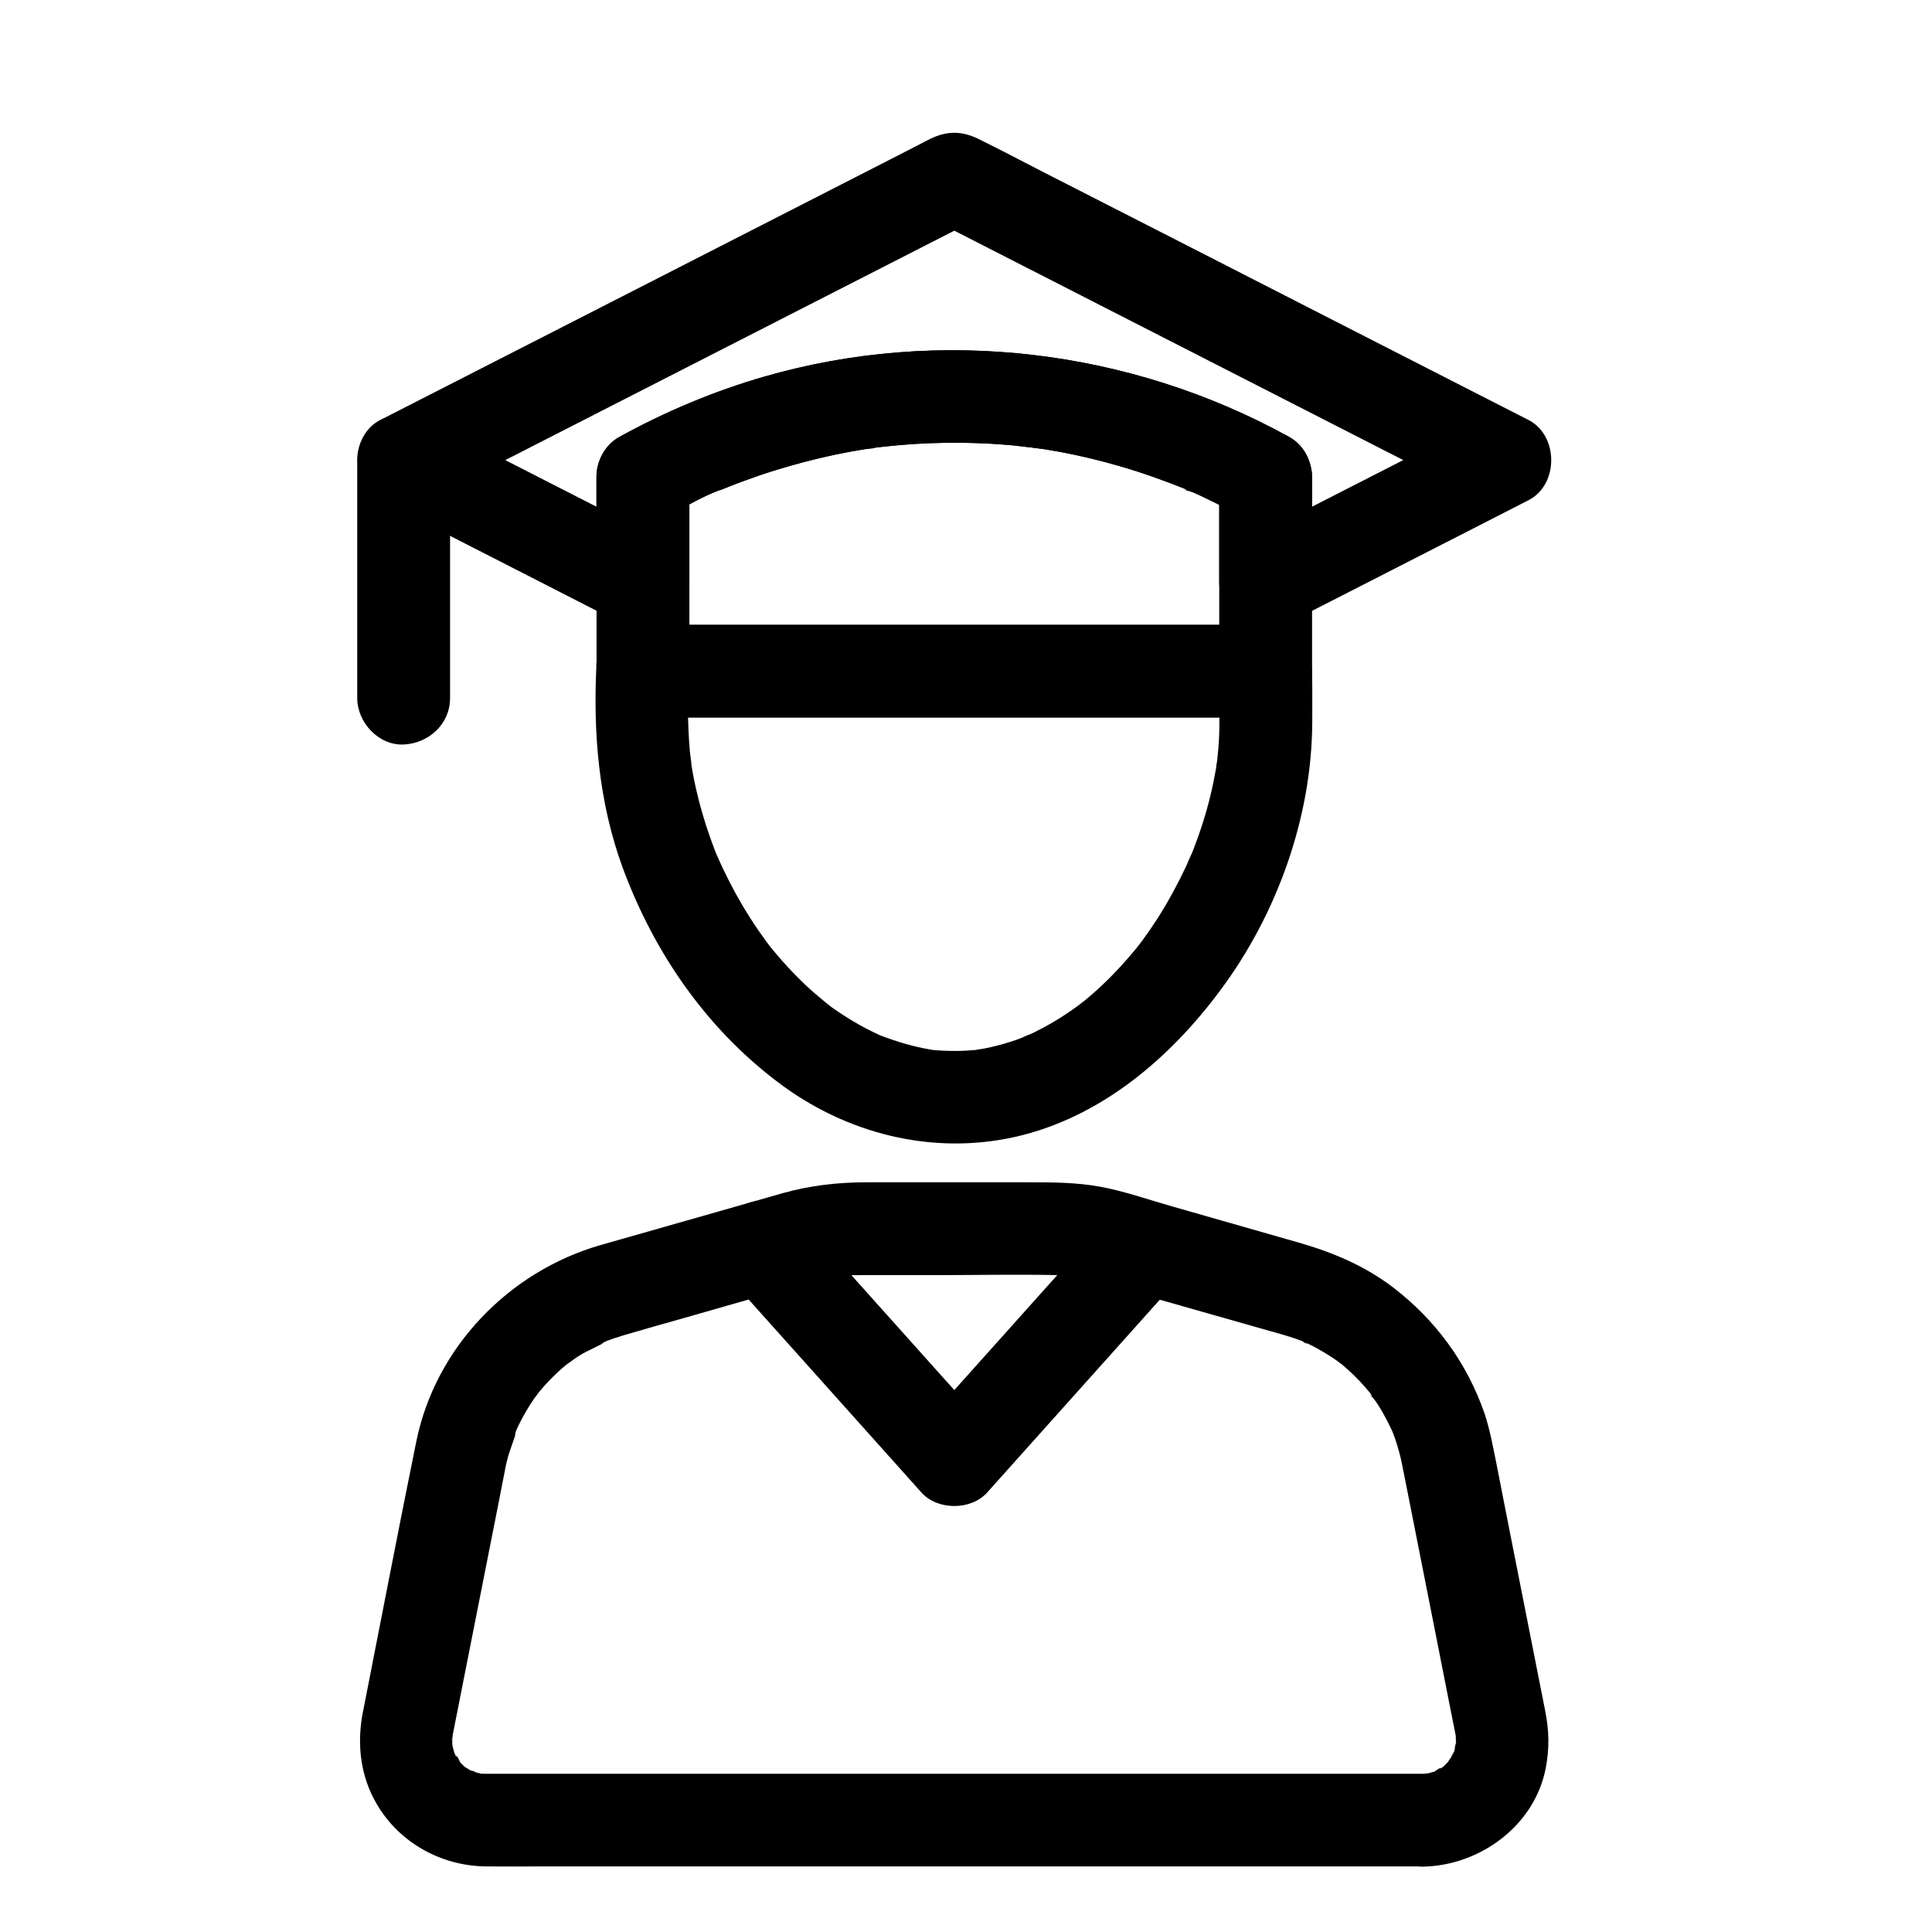 <?xml version="1.0" encoding="UTF-8"?>
<!-- The Best Svg Icon site in the world: iconSvg.co, Visit us! https://iconsvg.co -->
<svg fill="#000000" width="800px" height="800px" version="1.1" viewBox="144 144 512 512" xmlns="http://www.w3.org/2000/svg">
 <g>
  <path d="m521.08 614.07h-40.887-88.758-85.559-26.273-6.004-0.984c-0.59 0-1.18-0.051-1.723-0.051-1.672-0.051 3.246 0.688 0.934 0.098-0.641-0.148-1.277-0.297-1.918-0.492s-1.23-0.492-1.871-0.641c3.051 0.738 1.723 0.738 0.59 0.148-0.543-0.297-1.082-0.688-1.625-0.984-1.77-1.082 2.363 2.117 0-0.051-0.441-0.441-0.934-0.887-1.328-1.379-0.148-0.148-0.297-0.297-0.395-0.492-0.789-0.984-0.543-0.641 0.738 0.984-0.344-0.984-1.277-2.461-1.918-3.297 1.672 2.262 0.738 1.969 0.297 0.543-0.195-0.59-0.344-1.23-0.492-1.871-0.098-0.395-0.098-0.887-0.246-1.277 0.246 2.215 0.344 2.609 0.246 1.328-0.051-0.441-0.051-0.887-0.051-1.328 0-0.641 0.195-1.426 0.098-2.016 0.098 0.836-0.543 3-0.148 1.23 0-0.051 0.051-0.148 0.051-0.195 0.098-0.492 0.195-0.934 0.297-1.426 0.934-4.723 1.871-9.496 2.805-14.219 2.902-14.66 5.805-29.371 8.707-44.035 0.738-3.836 1.523-7.676 2.262-11.562 0.098-0.59 0.246-1.23 0.395-1.82 0.688-3 2.066-5.805 2.707-8.758-0.688 3.102-0.641 1.426-0.148 0.395 0.195-0.441 0.395-0.836 0.59-1.277 0.59-1.23 1.277-2.461 1.969-3.641 0.688-1.18 1.426-2.363 2.215-3.492 0.395-0.543 0.887-1.082 1.23-1.672-1.23 1.574-1.426 1.871-0.641 0.836 0.297-0.344 0.59-0.688 0.887-1.082 1.77-2.117 3.691-4.082 5.758-5.902 0.543-0.441 1.031-0.887 1.574-1.328 1.477-1.277-0.688 0.543-0.887 0.641 1.379-0.836 2.609-1.918 3.984-2.754 2.363-1.477 5.066-2.41 7.379-3.938-2.609 1.723-1.426 0.59-0.344 0.148 0.641-0.246 1.328-0.492 2.016-0.738 0.934-0.297 1.871-0.59 2.805-0.887 5.363-1.574 10.773-3.102 16.188-4.625 10.086-2.902 20.172-5.758 30.258-8.66 1.328-0.395 2.656-0.738 3.938-1.133 1.031-0.297 2.016-0.543 3.051-0.789 0.688-0.148 1.969-0.641 2.656-0.492-1.723 0.195-1.871 0.246-0.492 0.051 0.641-0.051 1.23-0.098 1.871-0.148 1.723-0.098 3.492-0.098 5.215-0.098h18.402c11.465 0 22.926-0.246 34.34 0 0.934 0 1.871 0.051 2.805 0.148 0.297 0.051 0.641 0.051 0.934 0.098 1.426 0.148 1.23 0.148-0.492-0.051 1.426-0.297 3.887 0.789 5.266 1.18 1.426 0.395 2.856 0.789 4.281 1.23 2.262 0.641 4.477 1.277 6.742 1.918 4.281 1.23 8.512 2.41 12.793 3.641 6.938 1.969 13.824 3.938 20.762 5.902 2.066 0.59 4.184 1.18 6.25 1.77 1.672 0.492 3.297 1.031 4.922 1.625 1.082 0.441 2.312 1.574-0.344-0.148 0.543 0.344 1.328 0.59 1.918 0.887 1.477 0.688 2.902 1.477 4.281 2.312 1.18 0.688 2.363 1.477 3.492 2.262 0.543 0.395 1.082 0.836 1.672 1.23-2.953-1.871-1.031-0.789-0.344-0.195 2.117 1.77 4.082 3.691 5.902 5.758 0.441 0.492 0.887 1.031 1.328 1.574 0.738 0.887 1.18 2.461-0.246-0.297 0.59 1.18 1.625 2.262 2.363 3.394 1.574 2.461 2.856 5.019 4.082 7.625 0.688 1.523-1.133-3-0.297-0.688 0.246 0.641 0.492 1.328 0.738 1.969 0.441 1.328 0.887 2.707 1.23 4.035 0.344 1.23 0.59 2.461 0.836 3.738 0.246 1.23 0.492 2.461 0.738 3.691 2.656 13.332 5.266 26.715 7.922 40.051 1.328 6.641 2.609 13.332 3.938 19.977 0.395 1.969 0.789 3.938 1.18 5.902 0.098 0.492 0.195 1.031 0.297 1.523 0 0.098 0.051 0.246 0.051 0.344 0.543 2.609-0.098-3-0.051-0.492 0 0.688 0.051 1.328 0.051 2.016-0.051 1.328-0.789 2.461 0.195-0.641-0.297 1.031-0.395 2.117-0.738 3.148-0.441 1.379-1.328 1.723 0.297-0.543-0.344 0.492-0.59 1.18-0.887 1.672-0.297 0.492-0.836 1.082-1.031 1.625 0.395-0.492 0.789-0.984 1.18-1.477-0.246 0.344-0.543 0.641-0.836 0.984-0.441 0.492-0.887 0.934-1.328 1.379-1.031 0.984-2.016 0.887 0.543-0.297-0.934 0.441-2.508 1.277-3.297 1.969 0.59-0.246 1.18-0.492 1.77-0.738-0.395 0.148-0.836 0.297-1.23 0.441-0.641 0.195-1.277 0.395-1.918 0.543-0.195 0.051-0.441 0.098-0.641 0.148-1.277 0.246-0.887 0.195 1.277-0.148-0.637-0.047-1.473 0.152-2.113 0.152-6.445 0.098-12.594 5.559-12.301 12.301 0.297 6.594 5.41 12.398 12.301 12.301 15.105-0.246 29.668-10.875 32.57-26.176 0.984-5.215 0.887-9.84-0.148-15.055-0.297-1.477-0.59-3-0.887-4.477-2.805-14.121-5.559-28.242-8.363-42.312-1.23-6.348-2.508-12.695-3.738-19.039-0.887-4.379-1.672-8.758-3.102-13.039-4.676-13.48-12.988-24.797-24.305-33.457-7.43-5.656-15.941-9.25-24.895-11.809-11.168-3.199-22.387-6.394-33.555-9.594-6.25-1.77-12.645-4.035-19.039-5.215-6.445-1.18-12.695-1.18-19.188-1.18h-42.805c-7.578 0-14.957 0.836-22.289 2.902-5.559 1.574-11.168 3.199-16.727 4.773-10.48 3-20.961 5.953-31.438 8.953-24.305 6.988-43.789 27.109-48.855 52.102-4.723 23.172-9.152 46.348-13.727 69.57-0.195 0.984-0.395 1.969-0.59 3-1.379 8.117-0.395 16.188 3.789 23.371 6.004 10.383 17.219 16.531 29.078 16.629 4.82 0.051 9.645 0 14.465 0h76.457 94.906 59.531 2.856c6.445 0 12.594-5.656 12.301-12.301-0.297-6.594-5.414-12.25-12.305-12.25z"/>
  <path d="m467.16 335.4c0 2.363-0.098 4.676-0.297 7.035-0.098 1.18-0.246 2.363-0.344 3.543-0.098 0.934-0.543 2.656 0.148-0.984-0.148 0.836-0.246 1.723-0.395 2.609-0.836 4.82-1.969 9.594-3.445 14.219-0.738 2.363-1.574 4.723-2.461 7.035-0.395 1.031-0.887 2.117-1.277 3.148 1.477-3.887-0.246 0.441-0.688 1.426-2.215 4.723-4.723 9.348-7.527 13.777-1.23 1.918-2.508 3.789-3.836 5.609-0.395 0.543-0.789 1.082-1.23 1.625-1.477 2.016 1.871-2.312 0.297-0.344-0.836 1.031-1.672 2.117-2.559 3.102-3.148 3.691-6.543 7.184-10.234 10.383-0.984 0.887-2.016 1.672-3 2.508-1.477 1.23 0.836-0.641 0.934-0.738-0.543 0.344-1.031 0.789-1.574 1.18-2.066 1.523-4.231 2.953-6.394 4.231-1.82 1.082-3.691 2.066-5.559 3-1.031 0.492-5.117 1.918-1.082 0.543-1.18 0.395-2.312 0.934-3.492 1.328-2.164 0.738-4.379 1.379-6.594 1.871-1.031 0.246-2.016 0.441-3.051 0.59-0.59 0.098-1.23 0.195-1.871 0.297 3.984-0.738 1.723-0.246 0.789-0.148-2.312 0.246-4.625 0.297-6.938 0.246-1.031 0-2.117-0.098-3.148-0.148-0.641-0.051-1.23-0.098-1.871-0.195-2.164-0.195 3.445 0.543 0.195 0-4.527-0.738-8.906-2.066-13.188-3.691-2.262-0.836 2.805 1.277 0.641 0.297-0.395-0.195-0.789-0.344-1.133-0.492-1.133-0.543-2.262-1.082-3.394-1.672-2.066-1.082-4.082-2.262-6.051-3.543-1.082-0.688-2.117-1.426-3.199-2.164-0.887-0.641-3.59-3.102-0.59-0.395-1.871-1.672-3.887-3.199-5.707-4.922-3.641-3.394-7.035-7.086-10.184-11.02-0.246-0.297-1.672-2.066-0.297-0.344 1.379 1.723-0.051-0.098-0.246-0.395-0.789-1.082-1.574-2.215-2.363-3.297-1.426-2.066-2.754-4.184-4.035-6.297-2.609-4.43-4.922-8.953-6.988-13.676-0.688-1.523 1.23 3 0.297 0.738-0.344-0.836-0.688-1.672-0.984-2.508-0.492-1.277-0.934-2.559-1.379-3.836-0.934-2.656-1.723-5.312-2.461-8.07-0.688-2.656-1.328-5.363-1.82-8.117-0.246-1.277-0.395-2.609-0.641-3.887 0.836 4.43 0-0.441-0.098-1.574-0.688-7.723-0.641-15.844-0.195-23.617h-24.602v2.117c0 6.641 5.656 12.301 12.301 12.301h55.941 88.609 20.469c-4.082-4.082-8.215-8.215-12.301-12.301 0.152 4.613 0.102 9.141 0.102 13.617 0 6.445 5.656 12.594 12.301 12.301 6.641-0.297 12.301-5.41 12.301-12.301 0-4.477 0.051-9.004-0.051-13.48-0.195-6.641-5.512-12.301-12.301-12.301h-55.941-88.609-20.469l12.301 12.301v-2.117c0-6.445-5.656-12.594-12.301-12.301-6.938 0.297-11.906 5.41-12.301 12.301-0.984 18.402 0.59 36.949 6.988 54.316 8.266 22.289 21.895 42.117 40.887 56.531 18.008 13.727 40.934 19.633 63.172 14.613 22.535-5.117 40.934-20.812 54.367-38.965 14.957-20.121 24.156-45.758 24.254-70.898 0-6.445-5.656-12.594-12.301-12.301-6.688 0.297-12.297 5.414-12.297 12.301z"/>
  <path d="m491.71 298.35v-27.945c0-4.231-2.312-8.562-6.102-10.629-42.164-23.273-92.645-29.324-138.99-15.988-13.332 3.836-26.32 9.297-38.473 15.988-3.789 2.066-6.102 6.348-6.102 10.629v27.945c6.148-3.543 12.348-7.086 18.5-10.629-18.5-9.445-37.047-18.941-55.547-28.387-2.609-1.328-5.266-2.707-7.871-4.035v21.254c16.434-8.414 32.867-16.777 49.297-25.191 26.176-13.383 52.398-26.766 78.574-40.148 6.051-3.102 12.055-6.148 18.105-9.25h-12.398c16.434 8.414 32.867 16.777 49.297 25.191 26.176 13.383 52.398 26.766 78.574 40.148 6.051 3.102 12.055 6.148 18.105 9.25v-21.254c-18.5 9.445-37.047 18.941-55.547 28.387-2.609 1.328-5.266 2.707-7.871 4.035-5.758 2.953-7.871 11.465-4.43 16.828 3.789 5.856 10.676 7.527 16.828 4.43 18.5-9.445 37.047-18.941 55.547-28.387 2.609-1.328 5.266-2.707 7.871-4.035 8.02-4.082 8.02-17.121 0-21.254-16.582-8.461-33.113-16.926-49.691-25.387-26.273-13.43-52.496-26.863-78.77-40.246-5.758-2.953-11.512-6.004-17.32-8.855-4.43-2.164-8.363-2.164-12.793 0-0.641 0.297-1.23 0.641-1.82 0.934-2.953 1.523-5.953 3.051-8.906 4.574-25.043 12.793-50.035 25.586-75.078 38.375-19.633 10.035-39.262 20.074-58.941 30.109-0.344 0.148-0.641 0.344-0.984 0.492-8.02 4.082-8.02 17.121 0 21.254 18.5 9.445 37.047 18.941 55.547 28.387 2.609 1.328 5.266 2.707 7.871 4.035 8.168 4.184 18.5-0.887 18.5-10.629v-27.945c-2.016 3.543-4.082 7.086-6.102 10.629 4.871-2.656 10.086-5.856 15.352-7.578-0.344 0.098-2.508 1.031-0.441 0.195 0.543-0.246 1.082-0.441 1.672-0.688 1.23-0.492 2.508-0.984 3.738-1.426 2.656-0.984 5.312-1.918 8.02-2.754 5.363-1.672 10.773-3.102 16.285-4.281 2.461-0.492 4.922-0.984 7.379-1.379 1.277-0.195 2.656-0.297 3.938-0.59-2.805 0.641-1.426 0.195-0.641 0.098 0.887-0.098 1.77-0.195 2.609-0.297 10.773-1.18 21.695-1.328 32.473-0.441 2.609 0.195 5.266 0.641 7.871 0.836-3.543-0.246 0.641 0.098 1.523 0.246 1.477 0.246 2.902 0.492 4.328 0.738 5.363 0.984 10.676 2.262 15.941 3.789 6.004 1.723 11.855 3.836 17.664 6.148 1.328 0.543 0.395 0.738-0.441-0.195 0.344 0.395 1.969 0.887 2.461 1.082 1.379 0.59 2.707 1.23 4.082 1.918 3 1.426 5.902 2.953 8.809 4.574-2.016-3.543-4.082-7.086-6.102-10.629v27.945c0 6.445 5.656 12.594 12.301 12.301 6.644-0.289 12.301-5.406 12.301-12.293z"/>
  <path d="m467.11 270.41v45.02 6.445c4.082-4.082 8.215-8.215 12.301-12.301h-55.941-88.609-20.469c4.082 4.082 8.215 8.215 12.301 12.301v-45.02-6.445c-2.016 3.543-4.082 7.086-6.102 10.629 4.871-2.656 10.086-5.856 15.352-7.578-0.344 0.098-2.508 1.031-0.441 0.195 0.543-0.246 1.082-0.441 1.672-0.688 1.23-0.492 2.508-0.984 3.738-1.426 2.656-0.984 5.312-1.918 8.02-2.754 5.363-1.672 10.773-3.102 16.285-4.281 2.461-0.492 4.922-0.984 7.379-1.379 1.277-0.195 2.656-0.297 3.938-0.59-2.805 0.641-1.426 0.195-0.641 0.098 0.887-0.098 1.77-0.195 2.609-0.297 10.773-1.18 21.695-1.328 32.473-0.441 2.609 0.195 5.266 0.641 7.871 0.836-3.543-0.246 0.641 0.098 1.523 0.246 1.477 0.246 2.902 0.492 4.328 0.738 5.363 0.984 10.676 2.262 15.941 3.789 6.004 1.723 11.855 3.836 17.664 6.148 1.328 0.543 0.395 0.789-0.441-0.195 0.344 0.395 1.969 0.887 2.461 1.082 1.379 0.59 2.707 1.23 4.082 1.918 3 1.426 5.902 2.953 8.809 4.574 5.609 3.102 13.676 1.574 16.828-4.43 3.051-5.758 1.625-13.531-4.43-16.828-42.164-23.273-92.645-29.324-138.99-15.988-13.332 3.836-26.32 9.297-38.426 15.988-3.789 2.066-6.102 6.348-6.102 10.629v45.02 6.445c0 6.641 5.656 12.301 12.301 12.301h55.941 88.609 20.469c6.641 0 12.301-5.656 12.301-12.301v-45.02-6.445c0-6.445-5.656-12.594-12.301-12.301-6.695 0.301-12.301 5.414-12.301 12.305z"/>
  <path d="m238.67 265.93v55.25 7.824c0 6.445 5.656 12.594 12.301 12.301 6.641-0.297 12.301-5.41 12.301-12.301v-55.25-7.824c0-6.445-5.656-12.594-12.301-12.301-6.691 0.293-12.301 5.41-12.301 12.301z"/>
  <path d="m337.71 483.15c14.711 16.434 29.473 32.914 44.184 49.348 2.117 2.363 4.184 4.676 6.297 7.035 4.281 4.773 13.137 4.773 17.418 0 14.711-16.434 29.473-32.914 44.184-49.348 2.117-2.363 4.184-4.676 6.297-7.035 4.281-4.773 5.066-12.742 0-17.418-4.676-4.281-12.793-5.117-17.418 0-14.711 16.434-29.473 32.914-44.184 49.348-2.117 2.363-4.184 4.676-6.297 7.035h17.418c-14.711-16.434-29.473-32.914-44.184-49.348-2.117-2.363-4.184-4.676-6.297-7.035-4.328-4.82-13.086-4.723-17.418 0-4.723 5.164-4.625 12.301 0 17.418z"/>
 </g>
</svg>